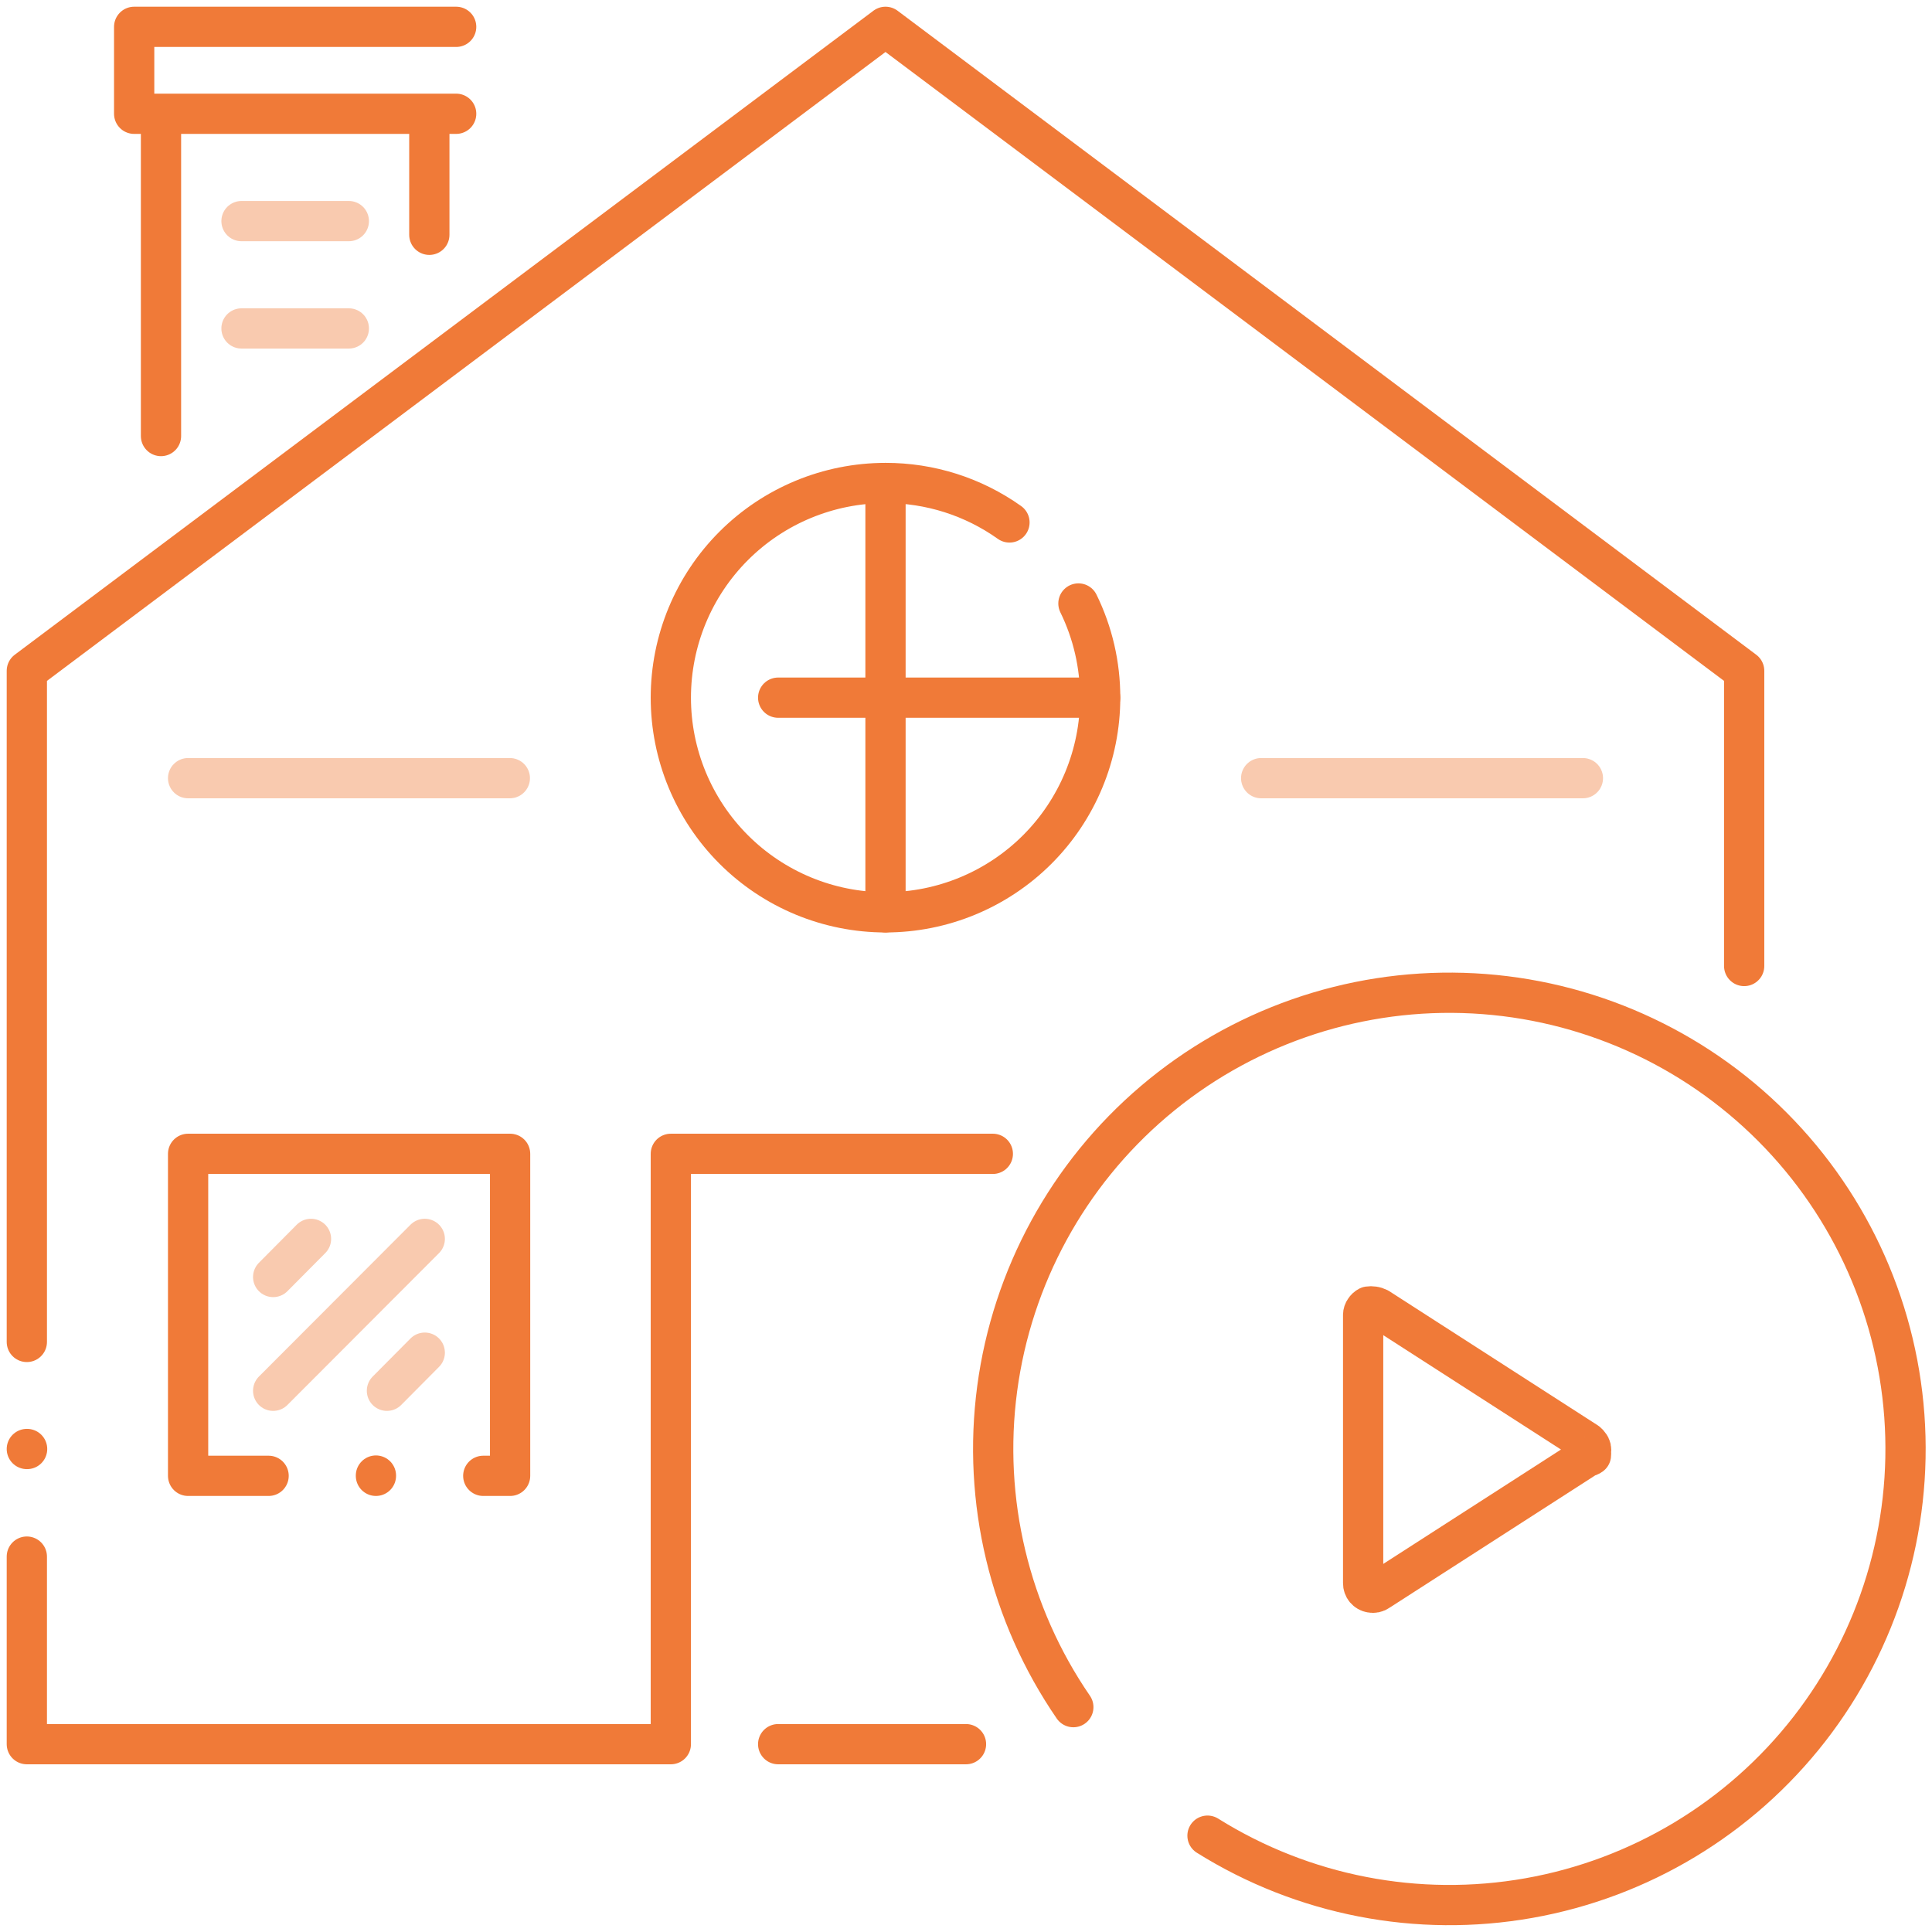 <svg width="72" height="72" viewBox="0 0 72 72" fill="none" xmlns="http://www.w3.org/2000/svg">
<g opacity="0.4">
<path d="M13 12.24H9" stroke="#F07A38" stroke-width="1.5" stroke-linecap="round" stroke-linejoin="round"/>
<path d="M13 8.24H9" stroke="#F07A38" stroke-width="1.5" stroke-linecap="round" stroke-linejoin="round"/>
<path d="M15.83 46.17L10.18 51.83" stroke="#F07A38" stroke-width="1.5" stroke-linecap="round" stroke-linejoin="round"/>
<path d="M15.83 50.41L14.42 51.83" stroke="#F07A38" stroke-width="1.5" stroke-linecap="round" stroke-linejoin="round"/>
<path d="M11.59 46.17L10.18 47.59" stroke="#F07A38" stroke-width="1.5" stroke-linecap="round" stroke-linejoin="round"/>
<path d="M7.01 29H19" stroke="#F07A38" stroke-width="1.5" stroke-linecap="round" stroke-linejoin="round"/>
<path d="M47 29H58.99" stroke="#F07A38" stroke-width="1.5" stroke-linecap="round" stroke-linejoin="round"/>
</g>
<path d="M59.14 54.29L51.37 59.29C51.33 59.319 51.285 59.34 51.236 59.35C51.188 59.36 51.138 59.36 51.09 59.35C51.008 59.336 50.934 59.293 50.88 59.229C50.827 59.164 50.799 59.083 50.8 59V49C50.801 48.935 50.822 48.873 50.86 48.82C50.894 48.765 50.942 48.72 51 48.69C51.059 48.681 51.12 48.681 51.18 48.69C51.246 48.699 51.31 48.72 51.37 48.75L59.14 53.75C59.175 53.779 59.205 53.812 59.23 53.85C59.26 53.884 59.28 53.926 59.29 53.97C59.3 54.016 59.3 54.064 59.29 54.11C59.295 54.15 59.295 54.19 59.29 54.23C59.246 54.263 59.194 54.283 59.14 54.29Z" stroke="#F07A38" stroke-width="1.5" stroke-linecap="round" stroke-linejoin="round"/>
<path d="M40 63.62C37.618 60.152 36.607 55.923 37.162 51.753C37.718 47.582 39.8 43.766 43.006 41.041C46.212 38.317 50.315 36.879 54.521 37.004C58.726 37.13 62.736 38.81 65.774 41.721C68.812 44.631 70.663 48.565 70.969 52.761C71.275 56.958 70.013 61.118 67.429 64.439C64.845 67.759 61.121 70.002 56.978 70.736C52.835 71.47 48.567 70.641 45 68.41" stroke="#F07A38" stroke-width="1.5" stroke-linecap="round" stroke-linejoin="round"/>
<path d="M1 58.01V65H25V43H37" stroke="#F07A38" stroke-width="1.5" stroke-linecap="round" stroke-linejoin="round"/>
<path d="M65 36V25L33 1L1 25V50.01" stroke="#F07A38" stroke-width="1.5" stroke-linecap="round" stroke-linejoin="round"/>
<path d="M29 65H36" stroke="#F07A38" stroke-width="1.5" stroke-linecap="round" stroke-linejoin="round"/>
<path d="M6 16.25V5" stroke="#F07A38" stroke-width="1.5" stroke-linecap="round" stroke-linejoin="round"/>
<path d="M17 4.24H5V1H17" stroke="#F07A38" stroke-width="1.5" stroke-linecap="round" stroke-linejoin="round"/>
<path d="M16 5V8.75" stroke="#F07A38" stroke-width="1.5" stroke-linecap="round" stroke-linejoin="round"/>
<path d="M40.19 22.49C40.725 23.582 41.002 24.783 41 26V26C41 28.122 40.157 30.157 38.657 31.657C37.157 33.157 35.122 34 33 34C30.878 34 28.843 33.157 27.343 31.657C25.843 30.157 25 28.122 25 26C25 23.878 25.843 21.843 27.343 20.343C28.843 18.843 30.878 18 33 18V18C34.656 17.996 36.271 18.51 37.62 19.47" stroke="#F07A38" stroke-width="1.5" stroke-linecap="round" stroke-linejoin="round"/>
<path d="M33 18V34" stroke="#F07A38" stroke-width="1.5" stroke-linecap="round" stroke-linejoin="round"/>
<path d="M41 26H29" stroke="#F07A38" stroke-width="1.5" stroke-linecap="round" stroke-linejoin="round"/>
<path d="M1 54H1.01" stroke="#F07A38" stroke-width="1.5" stroke-linecap="round" stroke-linejoin="round"/>
<path d="M10.01 55H7.01V43H19.01V55H18.01" stroke="#F07A38" stroke-width="1.5" stroke-linecap="round" stroke-linejoin="round"/>
<path d="M14.01 55V54.99" stroke="#F07A38" stroke-width="1.5" stroke-linecap="round" stroke-linejoin="round"/>
</svg>
